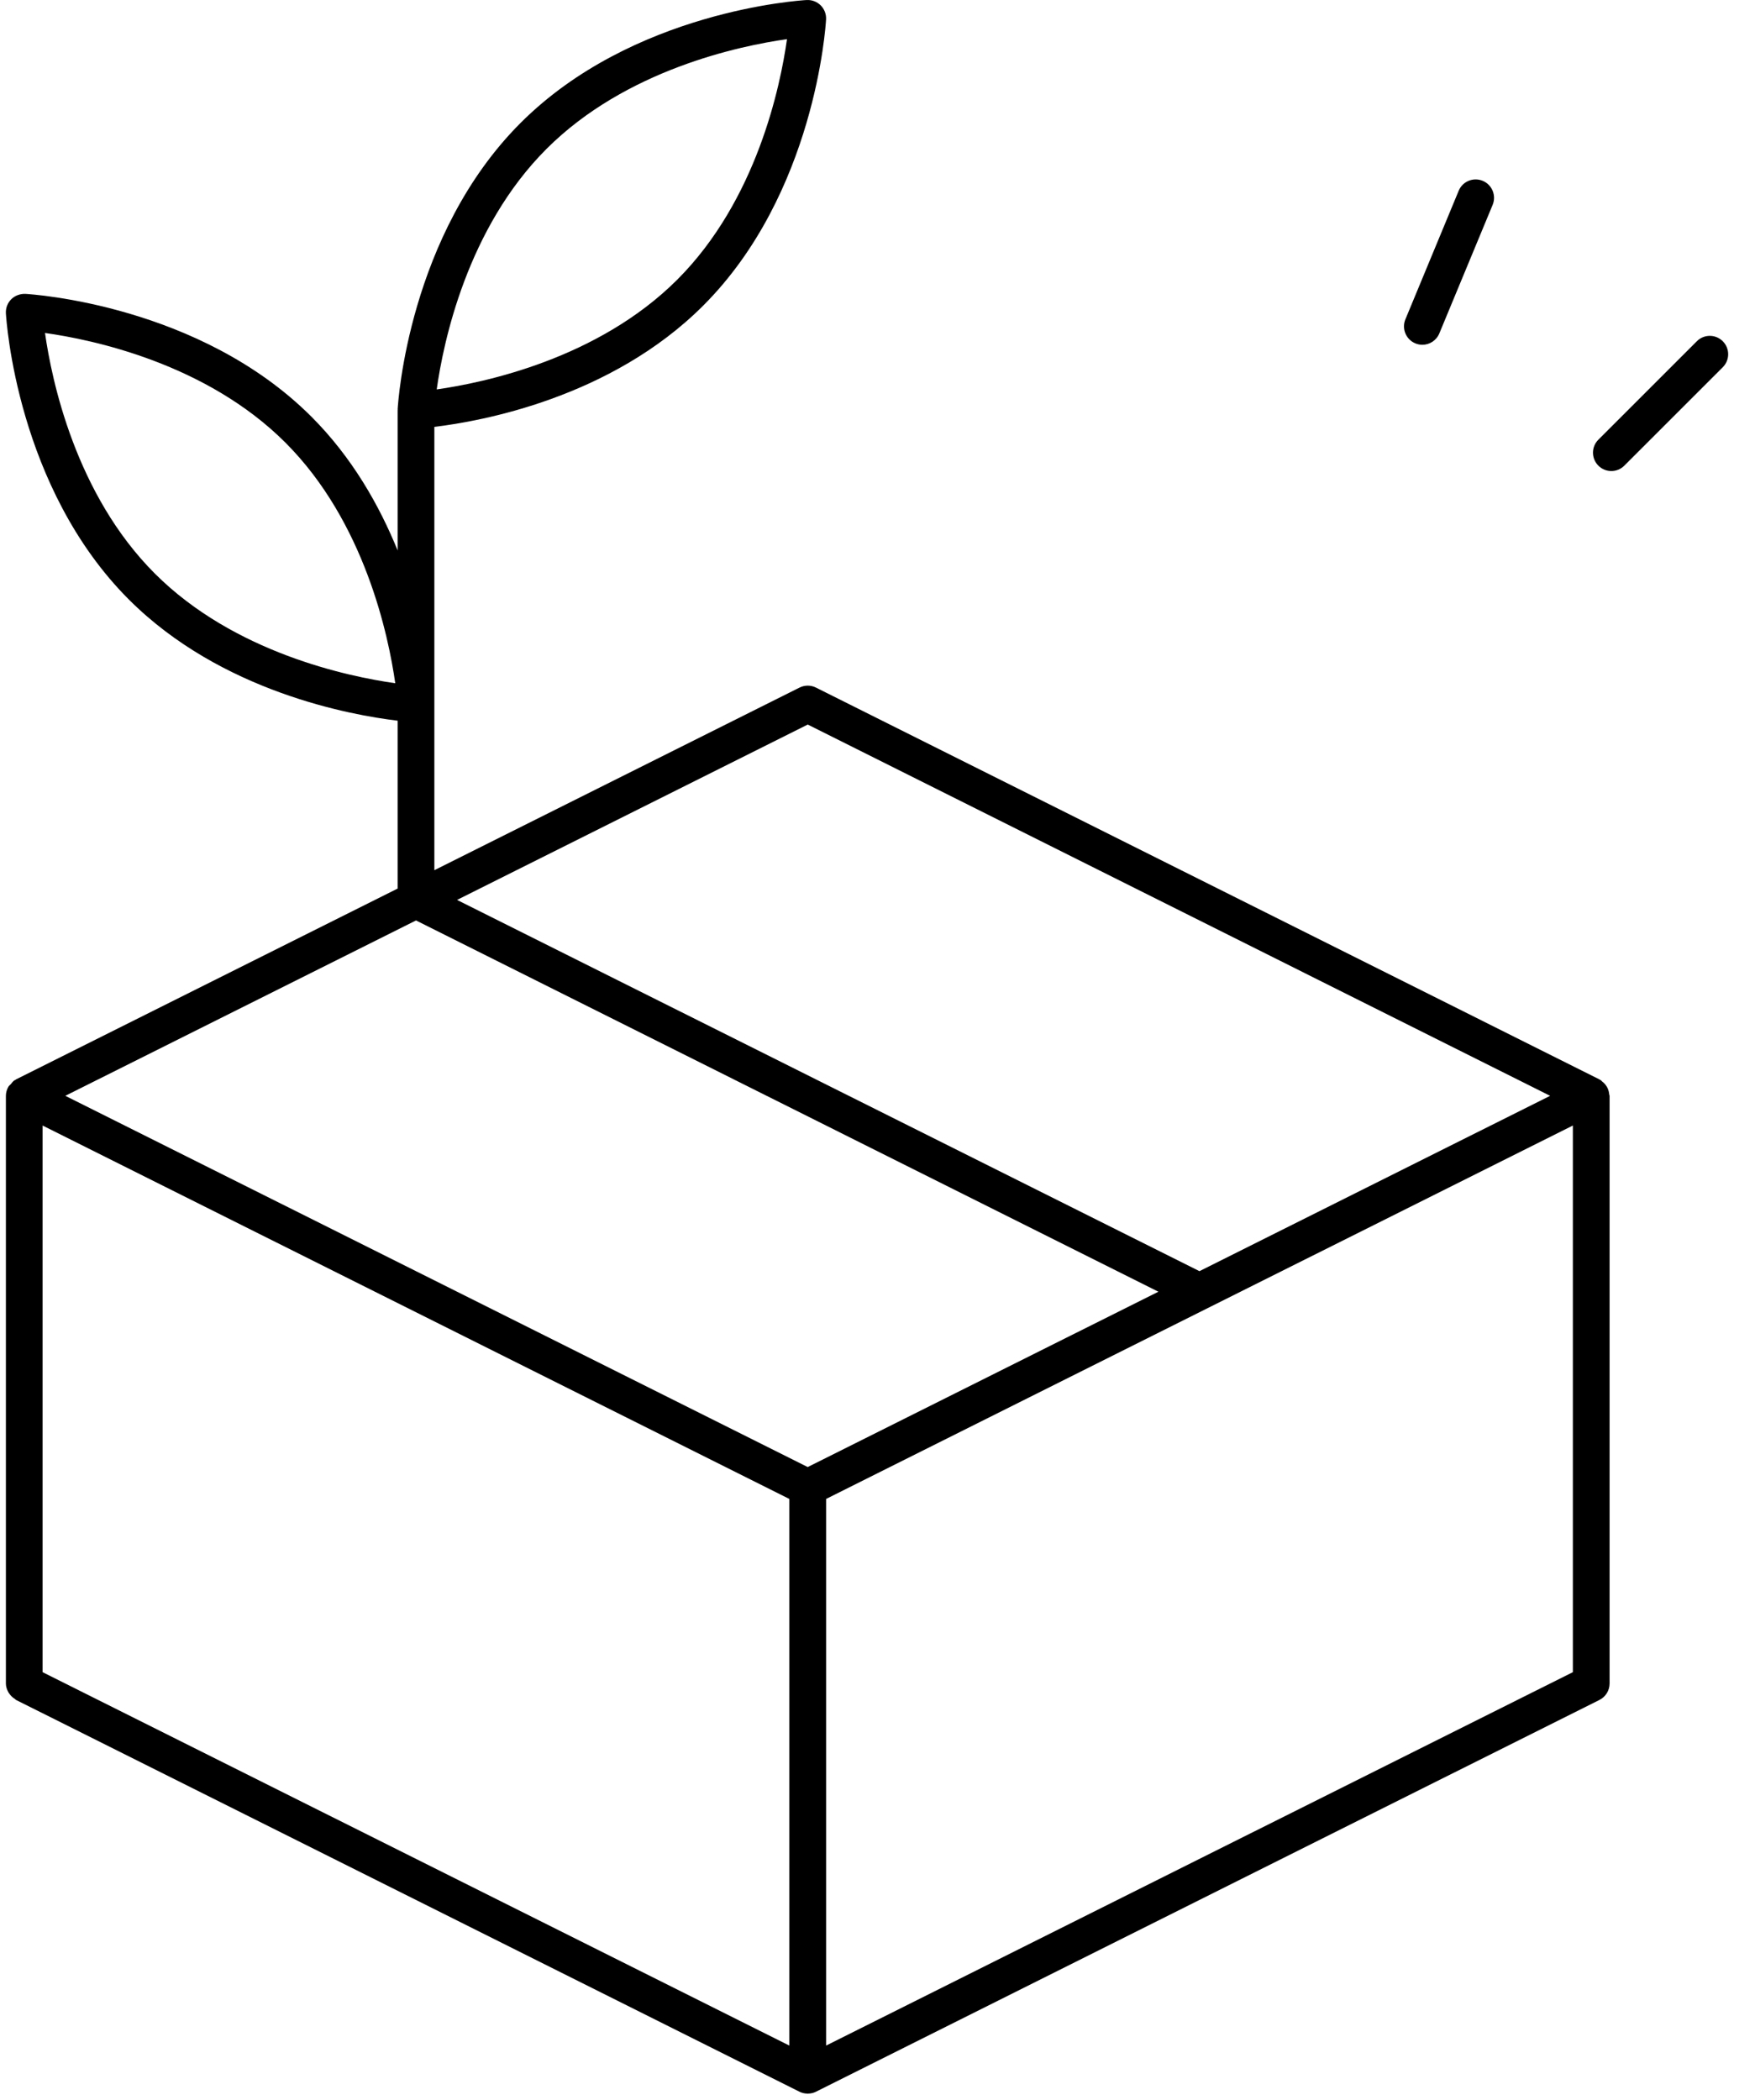 <svg width="56" height="67" viewBox="0 0 56 67" fill="none" xmlns="http://www.w3.org/2000/svg">
<path d="M51.296 34.716C51.284 34.69 51.271 34.668 51.255 34.644C51.219 34.589 51.173 34.542 51.118 34.501C51.104 34.49 51.097 34.472 51.081 34.462C51.075 34.459 51.067 34.46 51.061 34.456C51.051 34.451 51.046 34.442 51.036 34.437L26.037 21.937C25.871 21.854 25.678 21.854 25.512 21.937L13.86 27.763V13.619C15.342 13.442 19.491 12.699 22.44 9.749C26.006 6.182 26.346 0.844 26.359 0.619C26.368 0.452 26.305 0.289 26.188 0.172C26.07 0.054 25.906 -0.008 25.741 0.001C25.515 0.013 20.178 0.353 16.609 3.924C13.041 7.491 12.702 12.828 12.689 13.053C12.688 13.059 12.691 13.064 12.691 13.07C12.691 13.076 12.688 13.081 12.688 13.087V17.562C12.104 16.126 11.237 14.594 9.938 13.295C6.37 9.728 1.032 9.389 0.807 9.376C0.644 9.371 0.477 9.429 0.359 9.547C0.241 9.665 0.179 9.828 0.188 9.994C0.202 10.22 0.542 15.556 4.111 19.126C7.058 22.073 11.204 22.816 12.688 22.993V28.349L0.511 34.437C0.503 34.441 0.499 34.45 0.492 34.455C0.484 34.459 0.474 34.458 0.466 34.463C0.414 34.495 0.382 34.545 0.344 34.59C0.321 34.617 0.289 34.635 0.271 34.666C0.219 34.754 0.188 34.855 0.188 34.961V53.711C0.188 53.813 0.22 53.904 0.266 53.987C0.278 54.01 0.292 54.028 0.308 54.049C0.355 54.113 0.412 54.166 0.481 54.207C0.493 54.214 0.498 54.229 0.511 54.235L25.512 66.735C25.592 66.775 25.678 66.793 25.764 66.794C25.767 66.794 25.77 66.797 25.773 66.797H25.774C25.777 66.797 25.78 66.794 25.783 66.794C25.869 66.793 25.956 66.775 26.035 66.735L51.036 54.235C51.234 54.136 51.36 53.933 51.36 53.711V34.961C51.36 34.944 51.349 34.931 51.348 34.915C51.342 34.845 51.325 34.779 51.296 34.716ZM17.437 4.752C19.967 2.222 23.604 1.462 25.112 1.249C24.9 2.755 24.146 6.386 21.612 8.921C19.081 11.451 15.444 12.21 13.935 12.424C14.147 10.917 14.902 7.287 17.437 4.752ZM4.94 18.298C2.41 15.768 1.65 12.131 1.436 10.623C2.943 10.834 6.574 11.589 9.109 14.123C11.639 16.653 12.398 20.289 12.612 21.798C11.103 21.584 7.468 20.826 4.94 18.298ZM25.774 23.116L49.463 34.961L38.273 40.555L14.584 28.711L25.774 23.116ZM25.773 46.805L2.084 34.961L13.274 29.366L36.963 41.211L25.773 46.805ZM1.359 35.909L25.187 47.822V65.262L1.359 53.349V35.909ZM50.188 53.349L26.36 65.262V47.822L50.188 35.909V53.349ZM54.972 11.716L51.83 14.856C51.716 14.971 51.566 15.028 51.416 15.028C51.266 15.028 51.116 14.971 51.002 14.856C50.773 14.627 50.773 14.256 51.002 14.028L54.144 10.887C54.372 10.658 54.743 10.658 54.972 10.887C55.201 11.116 55.201 11.487 54.972 11.716ZM44.844 10.189L46.545 6.086C46.669 5.786 47.012 5.646 47.311 5.769C47.61 5.893 47.752 6.236 47.629 6.535L45.927 10.638C45.834 10.864 45.615 11 45.386 11C45.311 11 45.235 10.985 45.162 10.955C44.863 10.831 44.721 10.488 44.844 10.189Z" fill="black"/>
</svg>
